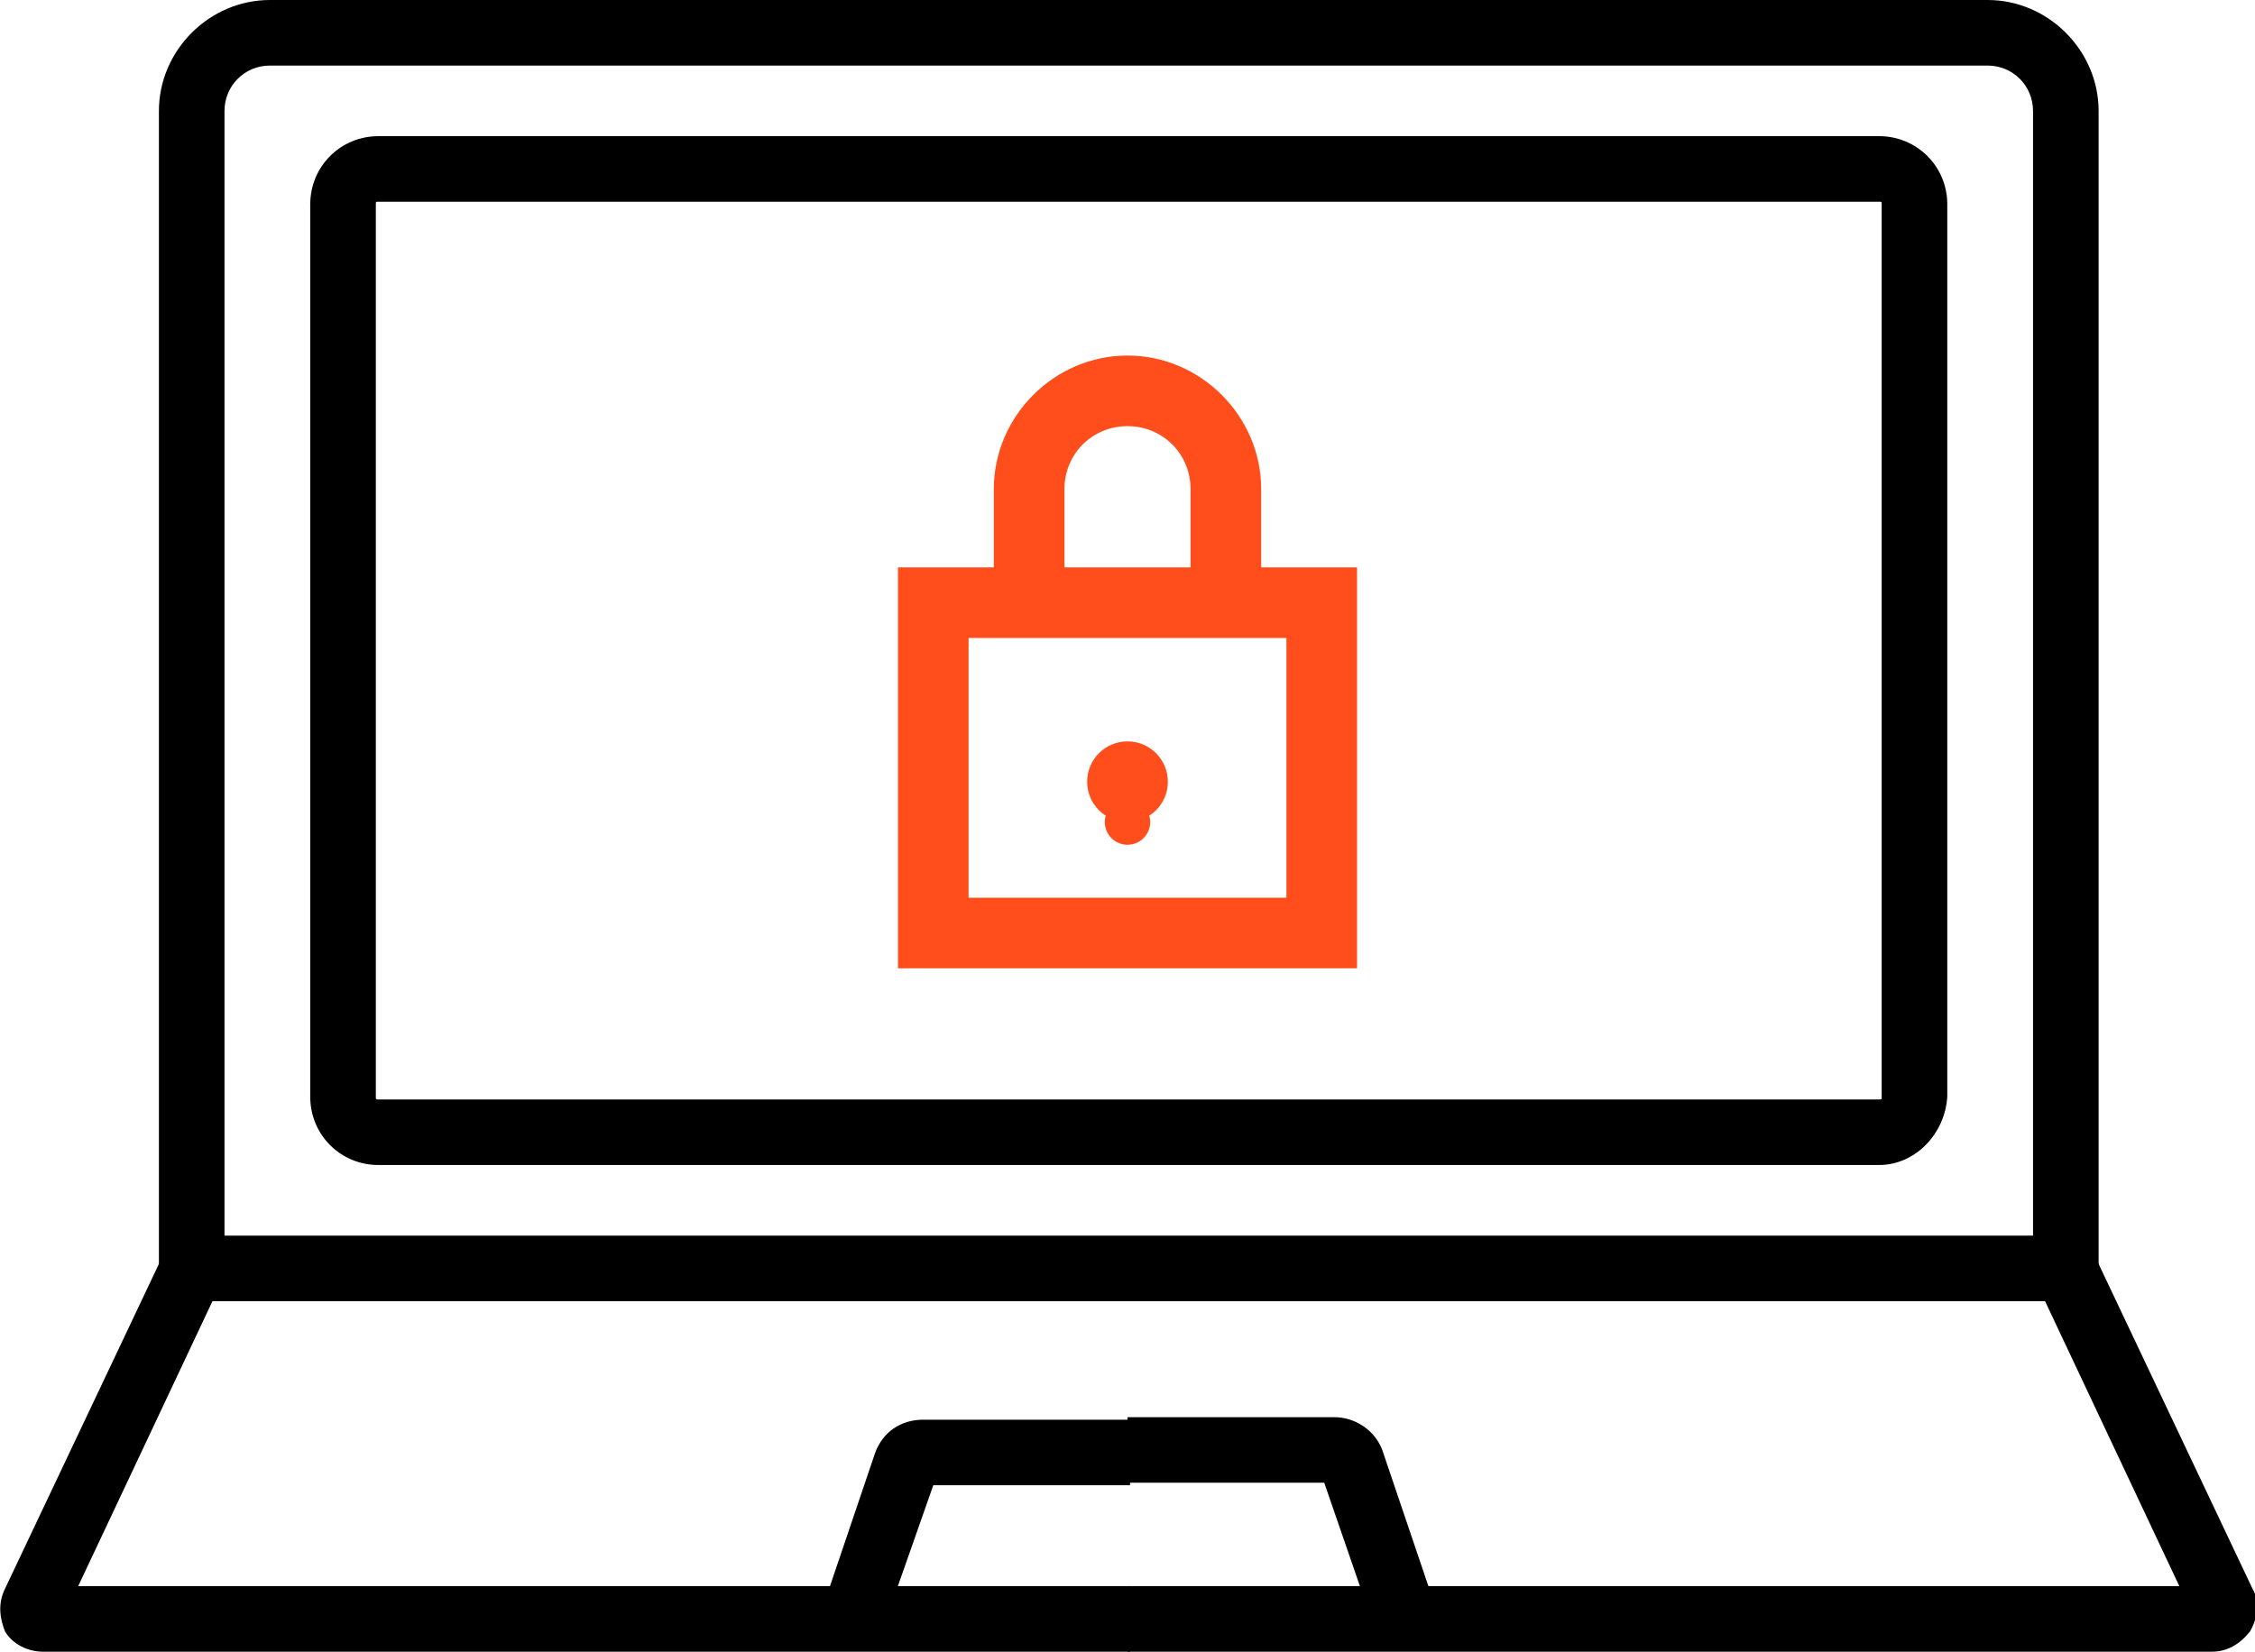 <?xml version="1.0" encoding="UTF-8"?> <!-- Generator: Adobe Illustrator 18.1.1, SVG Export Plug-In . SVG Version: 6.00 Build 0) --> <svg xmlns="http://www.w3.org/2000/svg" xmlns:xlink="http://www.w3.org/1999/xlink" id="Layer_1" x="0px" y="0px" viewBox="0 0 89.4 65.5" xml:space="preserve"> <g> <g> <path d="M83.1,51.6H6.3V4.4C6.3,2,8.3,0,10.7,0h68.1c2.4,0,4.4,2,4.4,4.4V51.6z M8.9,49h71.7V4.4c0-1-0.8-1.8-1.8-1.8H10.7 c-1,0-1.8,0.8-1.8,1.8V49z"></path> </g> <g> <path d="M44.7,65.5h-43c-0.6,0-1.2-0.3-1.5-0.8C0,64.2-0.1,63.6,0.2,63l6.3-13.3l2.3,1.1L3.1,62.9h41.7V65.5z"></path> </g> <g> <path d="M87.7,65.5h-43v-2.6h41.7l-5.7-12.1l2.3-1.1L89.3,63c0.3,0.5,0.2,1.2-0.1,1.7C88.8,65.2,88.3,65.5,87.7,65.5z"></path> </g> <g> <path d="M74.5,46.2H15c-1.5,0-2.7-1.2-2.7-2.7V8.1c0-1.5,1.2-2.7,2.7-2.7h59.5c1.5,0,2.7,1.2,2.7,2.7v35.4 C77.1,45,75.9,46.2,74.5,46.2z M15,8c-0.1,0-0.1,0-0.1,0.1v35.4c0,0.1,0,0.1,0.1,0.1h59.5c0.1,0,0.1,0,0.1-0.1V8.1 c0-0.1,0-0.1-0.1-0.1H15z"></path> </g> <g> <g> <g> <path d="M35,64.6l-2.4-0.8l2.1-6.2c0.3-0.8,1-1.3,1.9-1.3h8.2v2.6h-7.8L35,64.6z"></path> </g> </g> <g> <g> <path d="M54.5,64.6l-2-5.8h-7.8v-2.6h8.2c0.8,0,1.6,0.5,1.9,1.3l2.1,6.2L54.5,64.6z"></path> </g> </g> </g> <g> <path fill="#FF4E1B" d="M53.8,38.4H35.6V22.5h18.2V38.4z M38.4,35.6H51V25.3H38.4V35.6z"></path> </g> <g> <path fill="#FF4E1B" d="M50,23.9h-2.8v-4.5c0-1.4-1.1-2.5-2.5-2.5s-2.5,1.1-2.5,2.5v4.5h-2.8v-4.5c0-2.9,2.4-5.3,5.3-5.3 s5.3,2.4,5.3,5.3V23.9z"></path> </g> <circle fill="#FF4E1B" cx="44.7" cy="31" r="1.6"></circle> <circle fill="#FF4E1B" cx="44.7" cy="32.6" r="0.9"></circle> </g> </svg> 